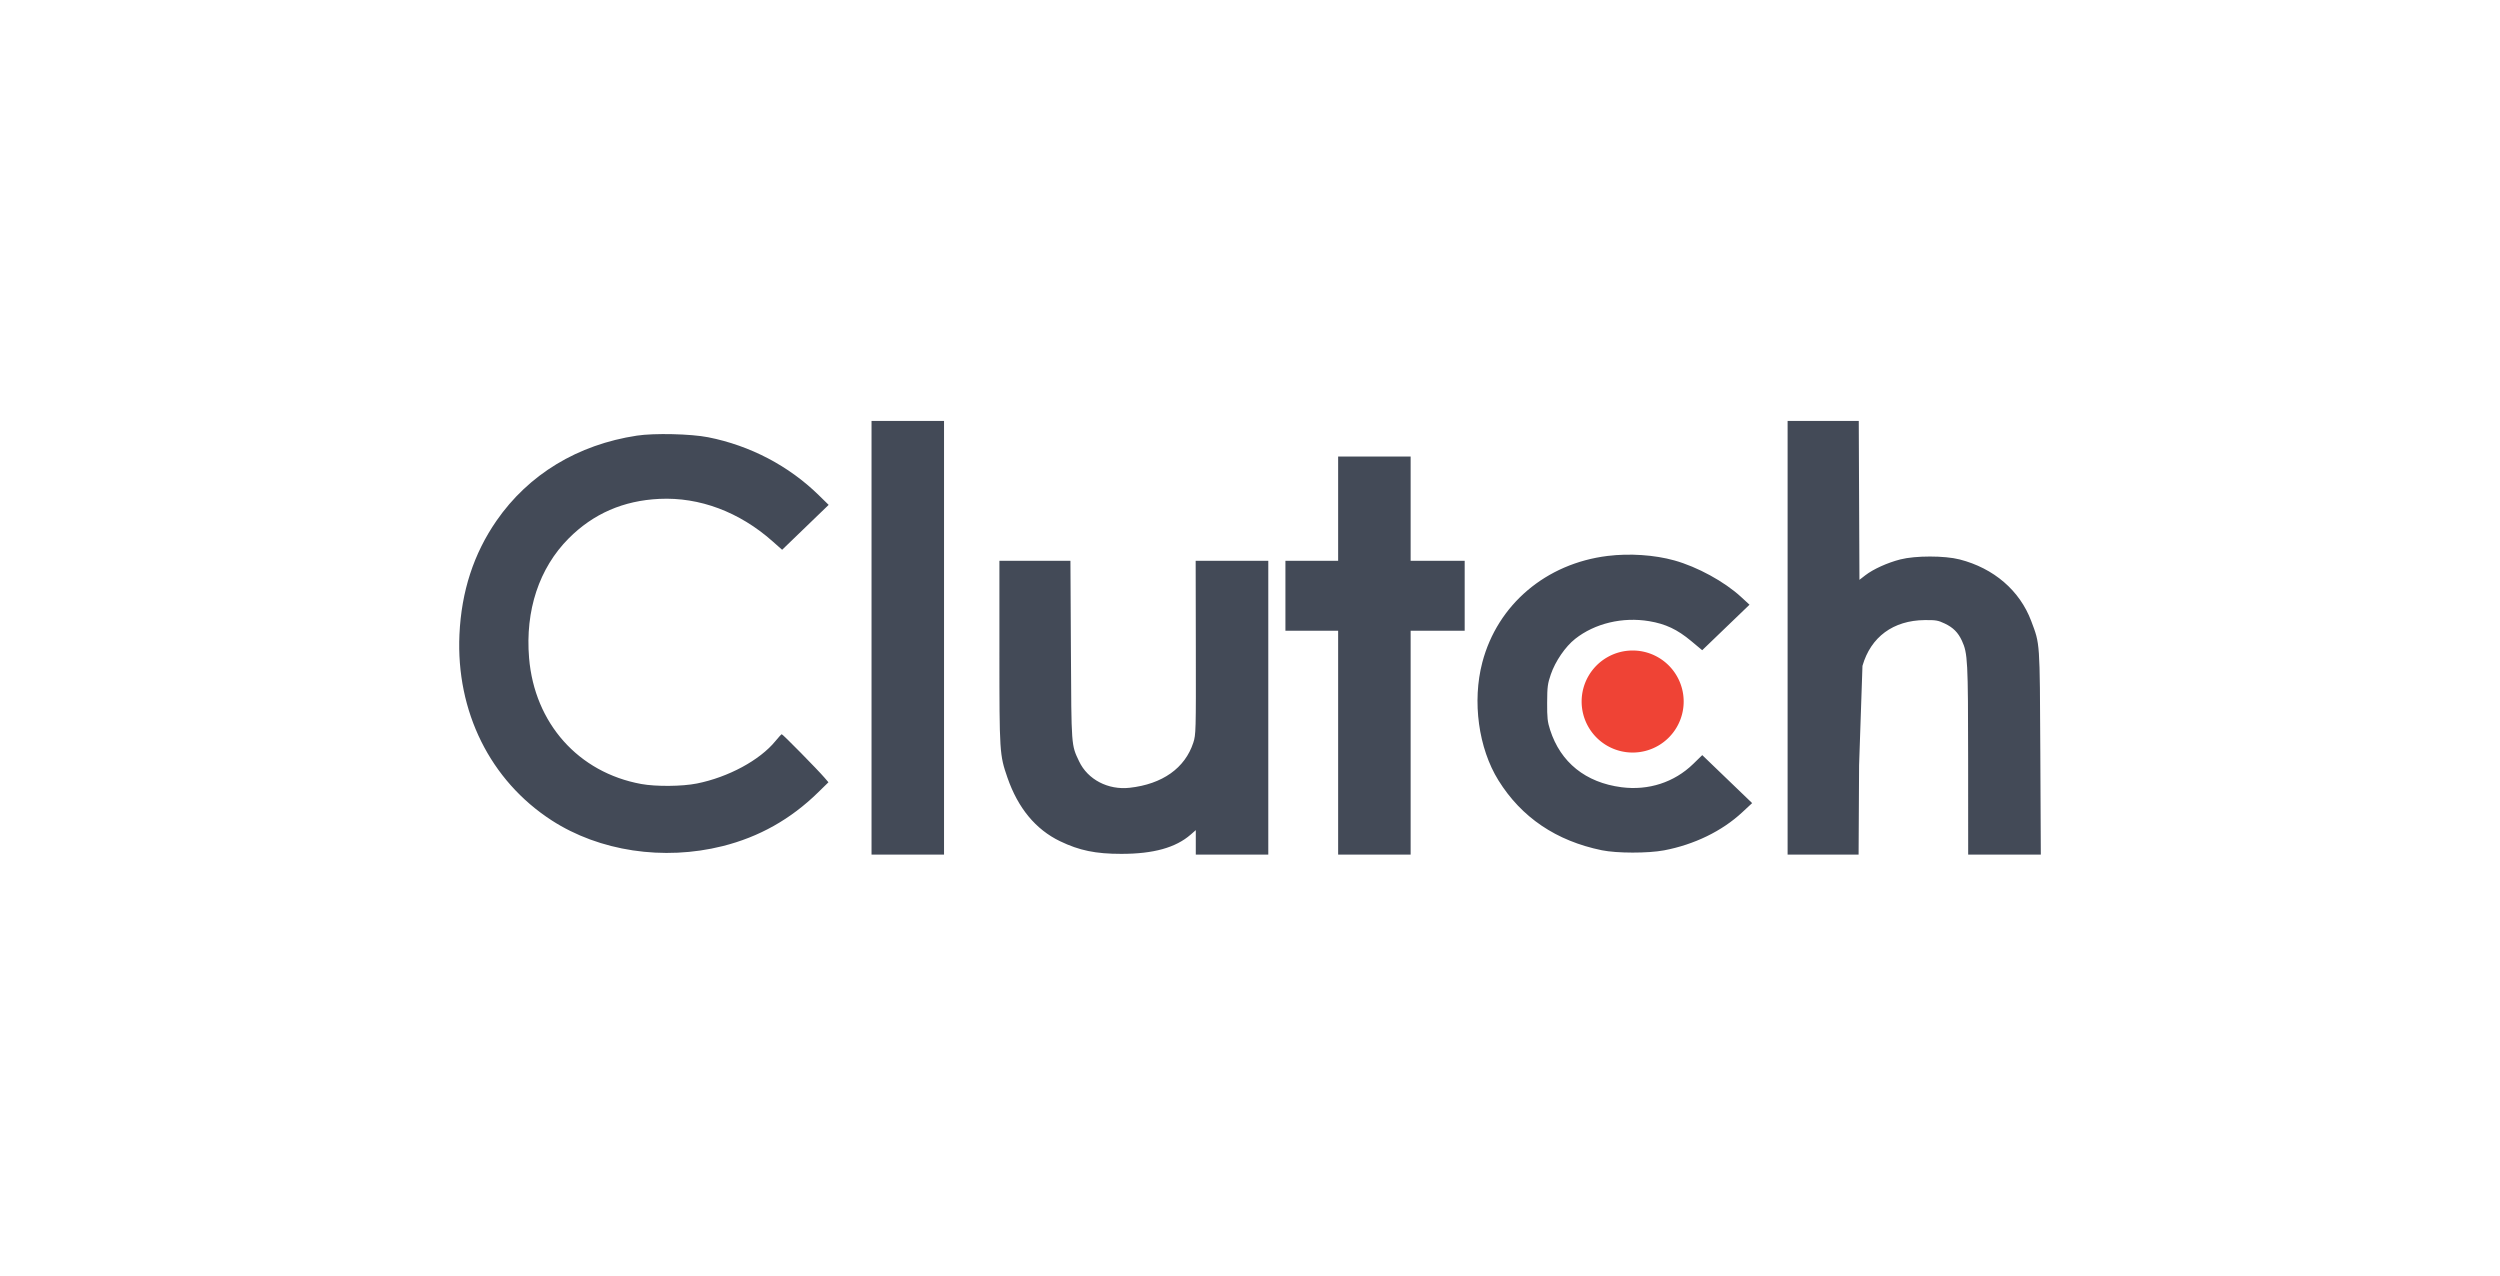 <svg xmlns="http://www.w3.org/2000/svg" width="196" height="100" fill="none" xmlns:v="https://vecta.io/nano"><path fill-rule="evenodd" d="M68.328 50v17h2.842 2.842V50 33H71.17h-2.842v17zm71.82 0v17h2.783 2.783l.039-7.004.265-7.794c.653-2.268 2.412-3.562 4.877-3.587.876-.009 1.045.02 1.571.269.659.311 1.051.704 1.35 1.354.453.983.482 1.545.486 9.359l.003 7.403h2.848H160l-.039-8.001c-.043-8.81-.019-8.458-.712-10.307-.897-2.392-2.933-4.144-5.616-4.833-1.18-.303-3.47-.303-4.65 0-1.013.26-2.118.761-2.738 1.24l-.465.36-.027-6.229-.026-6.229h-2.79-2.789v17zM49.934 34.153c-4.644.705-8.495 3.039-11.011 6.676-1.788 2.585-2.749 5.537-2.903 8.922-.274 6.029 2.416 11.448 7.231 14.566 3.74 2.422 8.766 3.18 13.395 2.021 2.866-.717 5.343-2.11 7.487-4.208l.817-.799-.3-.351c-.548-.64-3.296-3.432-3.363-3.417-.036.008-.258.25-.493.537-1.224 1.501-3.692 2.834-6.158 3.327-1.161.232-3.207.25-4.366.038-4.927-.902-8.363-4.763-8.79-9.877-.311-3.732.787-7.047 3.105-9.377 1.927-1.937 4.287-2.965 7.114-3.099 3.144-.149 6.265 1.02 8.862 3.32l.758.671 1.824-1.76 1.824-1.76-.773-.758c-2.351-2.303-5.381-3.891-8.668-4.543-1.354-.269-4.233-.335-5.591-.129zm54.976 5.727v4.088h-2.066-2.067v2.742 2.742h2.067 2.066v8.774V67h2.842 2.842v-8.774-8.774h2.118 2.119V46.71v-2.742h-2.119-2.118V39.88v-4.088h-2.842-2.842v4.088zm21.133 3.704c-4.841.595-8.639 3.819-9.828 8.343-.805 3.06-.303 6.738 1.263 9.254 1.807 2.906 4.527 4.744 8.104 5.479 1.179.242 3.622.245 4.881.007 2.364-.448 4.542-1.507 6.125-2.979l.78-.725-1.956-1.881-1.955-1.881-.71.692c-1.484 1.445-3.507 2.101-5.627 1.825-2.806-.366-4.77-1.943-5.589-4.487-.207-.639-.241-.95-.235-2.144.006-1.242.038-1.486.288-2.215.354-1.032 1.139-2.178 1.91-2.786 1.538-1.215 3.714-1.735 5.802-1.386 1.29.216 2.206.649 3.295 1.558l.862.719 1.854-1.784 1.855-1.784-.668-.615c-1.303-1.198-3.42-2.355-5.232-2.859-1.553-.432-3.496-.562-5.219-.351zm-47.69 7.55c0 7.867.011 8.045.631 9.834.827 2.387 2.214 4.063 4.123 4.983 1.512.729 2.787.992 4.805.992 2.519 0 4.26-.484 5.438-1.511l.4-.349v.959V67h2.842 2.842V55.484 43.968h-2.847-2.847l.013 6.805c.013 6.593.006 6.825-.198 7.453-.649 1.993-2.422 3.25-4.988 3.536-1.694.189-3.291-.646-3.966-2.073-.618-1.306-.603-1.094-.642-8.717l-.037-7.004h-2.784-2.784v7.166z" fill="#434a57"/><path d="M132 55a4 4 0 1 1-8 0 4 4 0 1 1 8 0z" fill="#ef4335"/></svg>